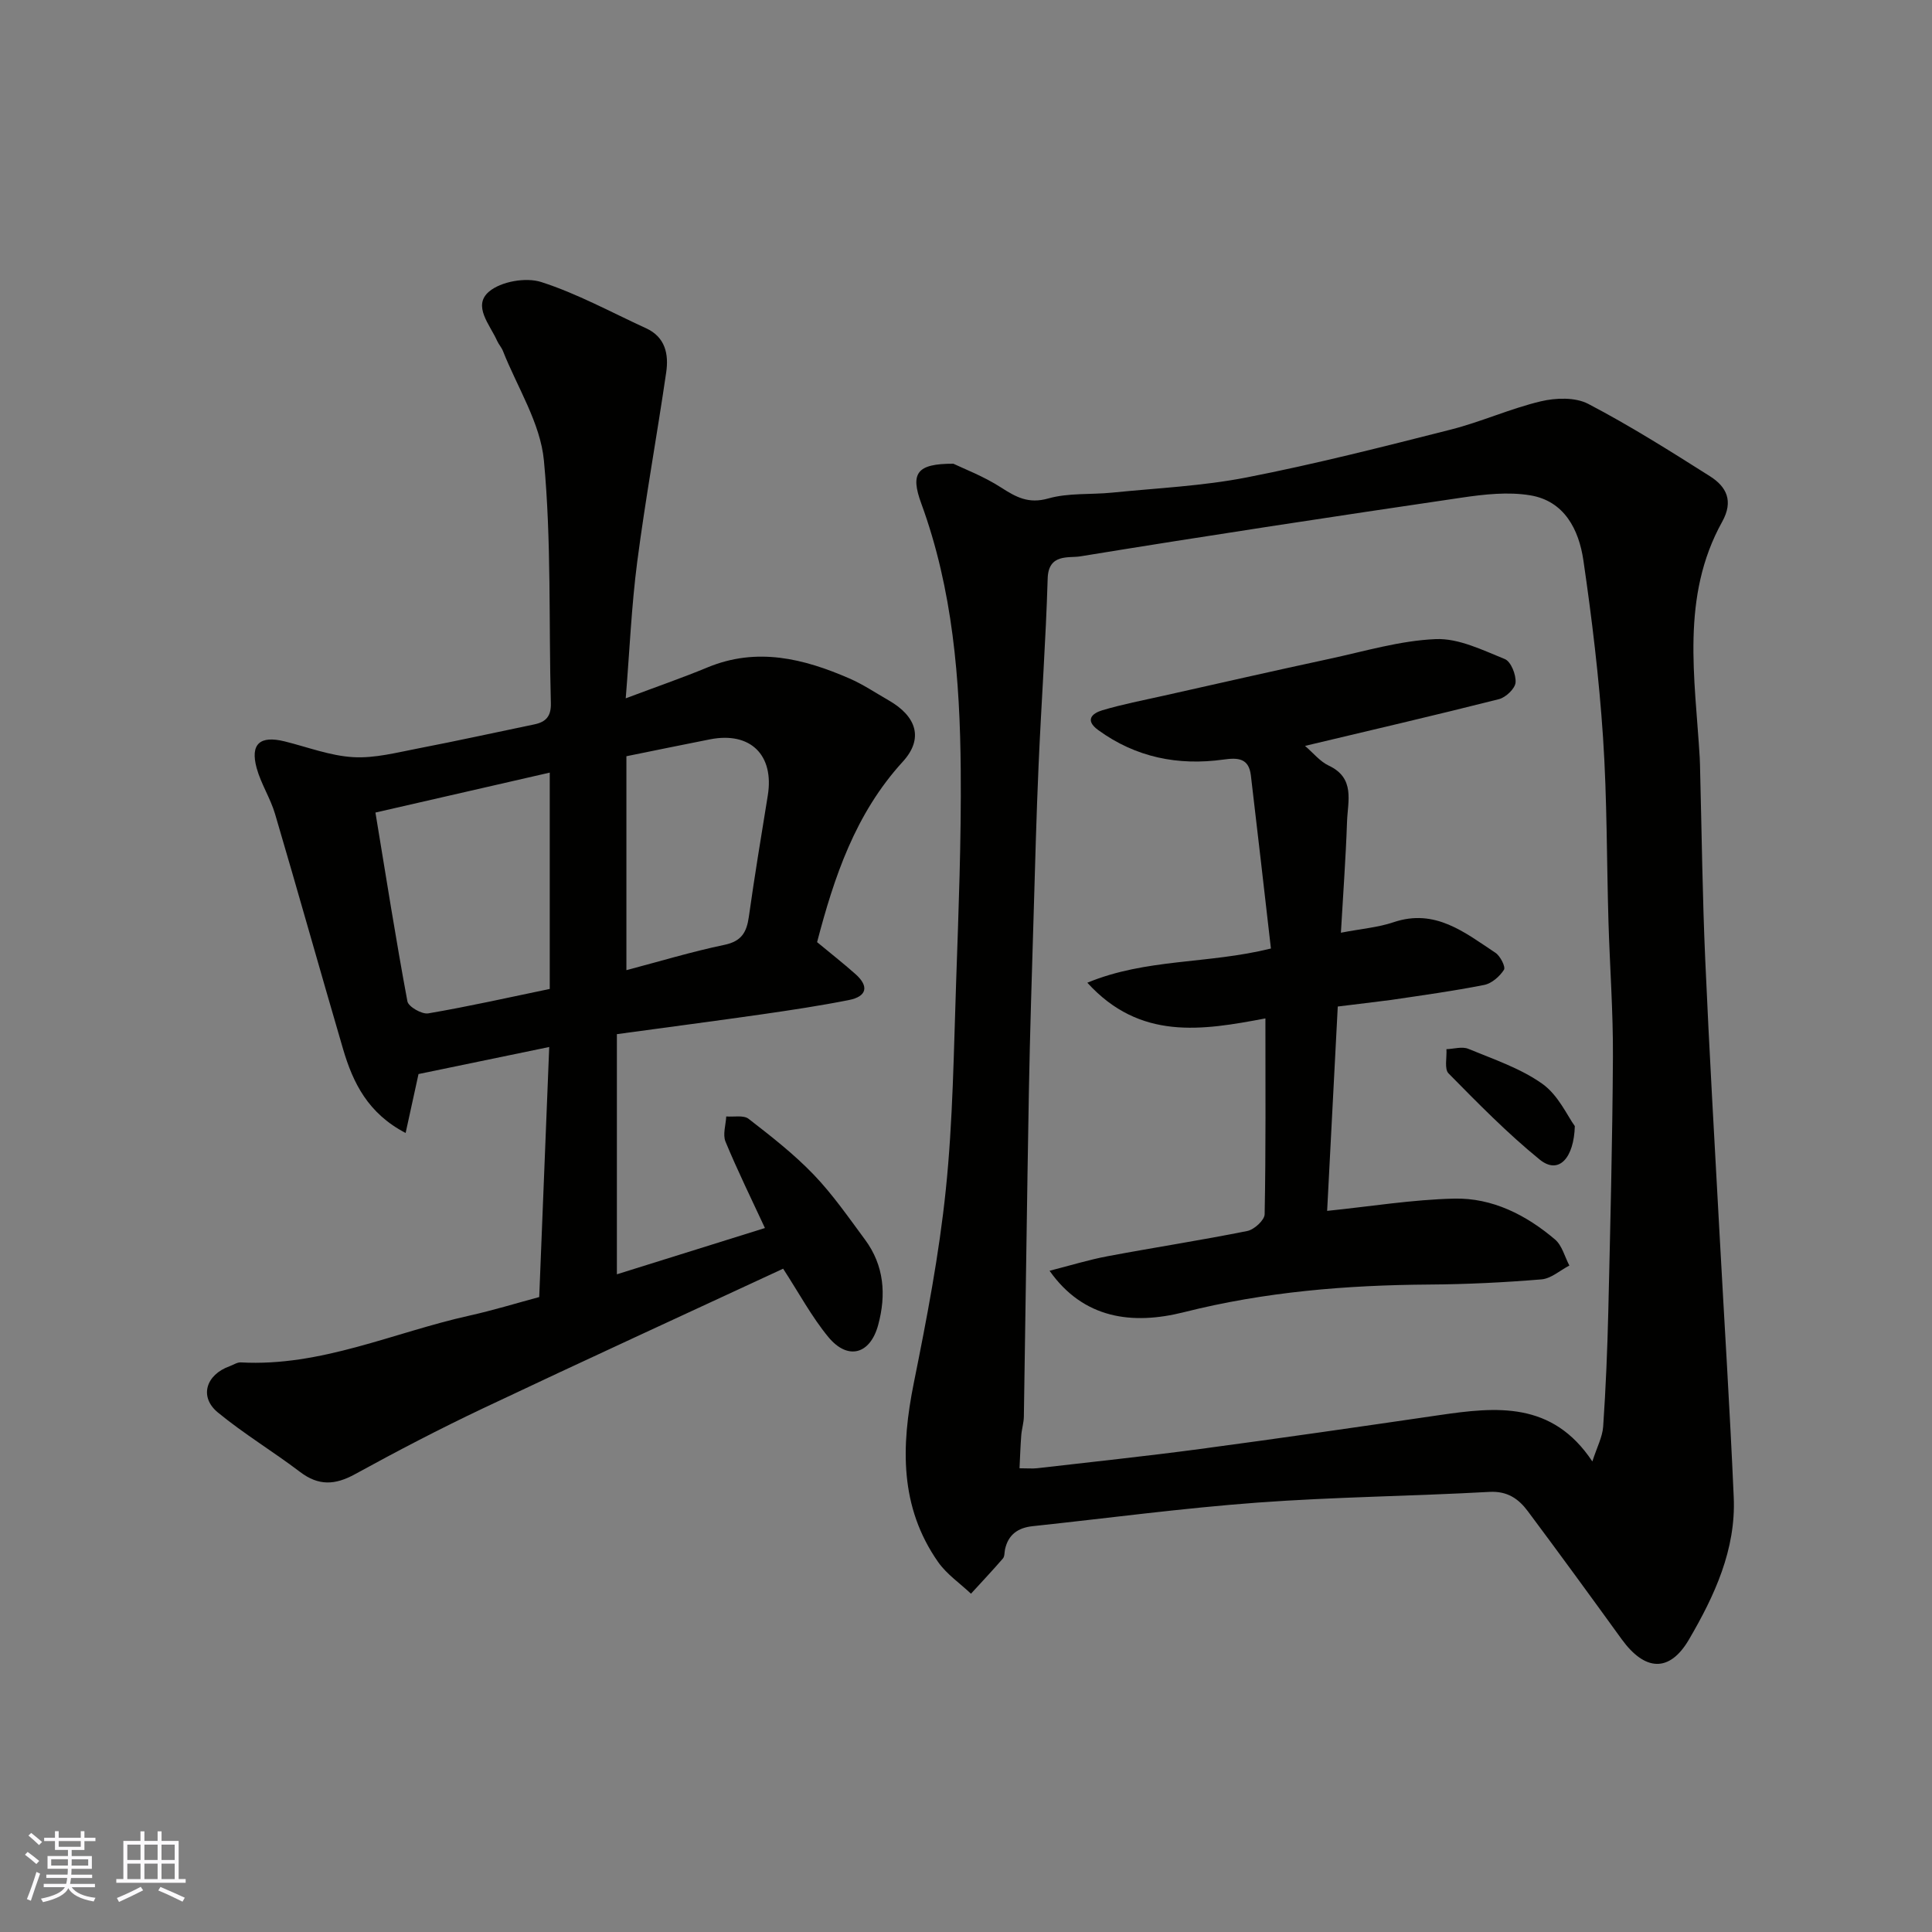 <svg enable-background="new 0 0 400 400" viewBox="0 0 400 400" xmlns="http://www.w3.org/2000/svg"><rect x="0" y="0" width="400" height="400" fill="#808080" stroke="none"/><g fill="#010100"><path d="m197.39 96.01c2.09 1.01 6.22 2.57 9.85 4.91 3.14 2.02 5.7 3.44 9.8 2.28 4.19-1.19 8.82-.76 13.25-1.21 9.3-.94 18.71-1.36 27.85-3.15 14.2-2.77 28.24-6.35 42.27-9.91 6.29-1.6 12.29-4.34 18.6-5.84 3.11-.74 7.15-.87 9.82.53 8.65 4.52 16.94 9.75 25.2 14.98 3.42 2.17 4.92 5.11 2.53 9.42-8.64 15.55-5.62 32.32-4.65 48.84.06 1 .06 2 .09 3 .33 12.93.48 25.88 1.05 38.8.83 18.98 1.94 37.94 2.97 56.91.98 18.14 2.14 36.27 2.93 54.41.48 10.84-3.99 20.43-9.26 29.45-4.04 6.92-9.14 6.58-13.95-.06-6.42-8.87-12.87-17.72-19.42-26.49-1.91-2.56-4.21-4.2-7.94-4-16.02.89-32.09 1.04-48.09 2.22-15.54 1.15-31 3.23-46.5 4.88-3.01.32-5.04 1.73-5.71 4.79-.14.64-.06 1.47-.44 1.9-2.14 2.48-4.4 4.87-6.61 7.29-2.29-2.17-5.03-4.03-6.81-6.57-7.99-11.42-7.66-23.98-5.03-37.04 2.67-13.26 5.25-26.61 6.63-40.05 1.48-14.28 1.64-28.71 2.14-43.09.5-14.59 1.07-29.2.95-43.8-.16-18.73-1.64-37.32-8.17-55.17-2.29-6.24-.99-8.26 6.65-8.23zm132.29 206.57c.96-2.98 2.09-5.07 2.24-7.23.54-7.92.87-15.86 1.06-23.8.41-17.6.86-35.2.96-52.8.05-9.27-.64-18.53-.92-27.8-.38-12.77-.28-25.56-1.13-38.3-.82-12.26-2.29-24.5-4.07-36.66-.93-6.32-3.91-12.27-11.01-13.44-4.58-.76-9.51-.21-14.18.48-26.35 3.88-52.69 7.87-78.98 12.16-2.38.39-6.59-.64-6.74 4.58-.38 12.88-1.32 25.74-1.88 38.61-.45 10.26-.72 20.53-1.02 30.8-.36 12.27-.77 24.53-.99 36.8-.4 22.43-.68 44.87-1.04 67.3-.02 1.3-.44 2.59-.54 3.89-.17 2.21-.24 4.42-.36 6.82 1.68 0 2.68.1 3.66-.01 11.23-1.3 22.48-2.48 33.69-3.98 16.53-2.21 33.05-4.6 49.55-7.01 11.82-1.73 23.41-2.92 31.7 9.59z"/><path d="m127.72 214.11v49.72c9.85-3.08 20.02-6.26 30.65-9.58-2.81-6.06-5.68-11.89-8.16-17.88-.61-1.47.06-3.47.15-5.22 1.57.13 3.6-.32 4.64.5 4.67 3.62 9.38 7.29 13.46 11.54 3.94 4.1 7.23 8.87 10.63 13.46 3.97 5.36 4.42 11.42 2.73 17.66-1.65 6.11-6.29 7.39-10.32 2.51-3.48-4.23-6.11-9.16-9.36-14.15-20.76 9.64-41.5 19.14-62.13 28.91-8.98 4.25-17.81 8.86-26.52 13.64-4.1 2.25-7.51 2.45-11.34-.45-5.58-4.24-11.64-7.89-17.04-12.33-3.92-3.22-2.49-7.83 2.46-9.59.76-.27 1.53-.82 2.27-.78 16.62.92 31.61-6.19 47.32-9.68 4.89-1.09 9.69-2.56 14.48-3.85.68-17.05 1.36-34.03 2.07-51.77-9.21 1.91-18.2 3.77-27.06 5.6-.86 3.91-1.7 7.8-2.67 12.2-7.8-4.06-10.9-10.39-12.95-17.37-4.75-16.21-9.3-32.47-14.08-48.67-.96-3.26-2.91-6.23-3.81-9.5-1.37-5.02.68-6.8 5.81-5.53 4.72 1.17 9.42 2.99 14.19 3.26 4.47.26 9.06-.97 13.55-1.83 7.99-1.54 15.94-3.3 23.92-4.95 2.42-.5 3.51-1.68 3.44-4.39-.45-16.76.13-33.6-1.44-50.25-.73-7.75-5.5-15.13-8.48-22.67-.29-.74-.88-1.37-1.21-2.11-1.48-3.33-5.13-7.24-1.68-10.18 2.48-2.11 7.64-3.01 10.81-1.99 7.48 2.4 14.5 6.27 21.69 9.56 4.01 1.83 4.74 5.38 4.19 9.14-1.91 13.09-4.29 26.11-6 39.23-1.18 9.07-1.57 18.25-2.38 28.26 6.38-2.4 11.72-4.24 16.93-6.4 10.23-4.24 19.89-1.84 29.39 2.29 2.83 1.23 5.43 2.99 8.12 4.53 5.73 3.28 7.32 7.89 2.92 12.7-9.86 10.79-14.21 23.91-17.74 37.36 2.69 2.23 5.38 4.34 7.94 6.61 2.88 2.55 2.35 4.65-1.36 5.38-5.91 1.17-11.87 2.07-17.83 2.93-9.83 1.41-19.7 2.69-30.2 4.13zm-49.99-45.88c2.21 13.39 4.23 26.28 6.62 39.09.21 1.11 2.99 2.71 4.31 2.49 8.45-1.44 16.82-3.33 25.16-5.06 0-15.12 0-29.75 0-44.79-11.96 2.74-23.65 5.42-36.09 8.27zm51.96 32.63c6.81-1.79 13.49-3.82 20.3-5.24 3.55-.74 4.6-2.62 5.05-5.81 1.18-8.38 2.56-16.74 3.92-25.1 1.37-8.4-3.6-13.28-11.95-11.64-5.55 1.09-11.1 2.24-17.32 3.5z"/><path d="m276.97 208.39c-.75 14.33-1.48 28.49-2.2 42.31 9-.92 17.64-2.34 26.31-2.54 7.9-.18 14.89 3.38 20.87 8.46 1.46 1.24 2.01 3.57 2.97 5.4-1.92.99-3.78 2.69-5.76 2.86-7.73.64-15.5 1.02-23.25 1.07-17.13.12-34.01 1.49-50.77 5.72-10.76 2.71-20.84 1.36-27.84-8.57 4.32-1.1 8.14-2.29 12.06-3.02 9.62-1.81 19.3-3.29 28.89-5.22 1.42-.28 3.55-2.24 3.58-3.45.26-13.3.16-26.6.16-40.56-13.14 2.49-25.96 4.6-36.87-7.39 12.23-5.06 24.91-3.83 38.01-7.08-1.39-12.09-2.74-23.97-4.15-35.84-.42-3.53-2.58-3.72-5.68-3.28-9.36 1.3-18.13-.43-25.93-6.11-2.84-2.07-1.23-3.47.83-4.09 4.18-1.25 8.49-2.07 12.76-3.03 11.42-2.56 22.83-5.16 34.27-7.62 7.31-1.57 14.63-3.78 22.02-4.09 4.72-.2 9.68 2.26 14.3 4.13 1.27.51 2.36 3.24 2.23 4.86-.1 1.26-2.02 3.08-3.43 3.44-13.23 3.35-26.52 6.43-40.16 9.68 1.72 1.47 3.1 3.23 4.91 4.08 5.52 2.59 3.94 7.36 3.79 11.58-.26 7.56-.82 15.11-1.27 23.02 4.23-.82 7.7-1.09 10.89-2.17 8.62-2.92 14.74 2.12 21.1 6.32 1.01.66 2.15 2.93 1.77 3.52-.88 1.38-2.53 2.83-4.09 3.14-6.39 1.27-12.86 2.15-19.31 3.11-3.43.46-6.86.83-11.01 1.36z"/><path d="m326.05 233.15c-.18 6.54-3.29 10.16-7.27 6.93-6.7-5.45-12.79-11.67-18.87-17.84-.91-.92-.33-3.31-.44-5.02 1.52-.05 3.25-.6 4.53-.07 5.23 2.16 10.79 4.02 15.32 7.24 3.31 2.34 5.2 6.67 6.73 8.76z"/></g><path d="m5.17 384 .55-.58c.85.61 1.65 1.24 2.4 1.87l-.59.64c-.83-.73-1.62-1.37-2.36-1.93m1.22 9.53-.82-.34c.71-1.76 1.37-3.64 1.98-5.63.24.13.5.25.76.36-.6 1.67-1.24 3.54-1.92 5.61m-.5-13.5.57-.54c.56.44 1.31 1.06 2.26 1.87l-.64.64c-.68-.66-1.41-1.32-2.19-1.97m3.25.46h2.24v-1.36h.77v1.36h4.57v-1.36h.76v1.36h2.28v.69h-2.28v1.84h-2.64v1.26h4.18v2.64h-4.21c0 .45-.02.86-.05 1.21h4.32v.69h-4.38c-.04.34-.1.75-.19 1.22h5.15v.69h-4.82c.87 1.19 2.51 1.92 4.93 2.19-.17.31-.3.57-.37.76-2.77-.49-4.52-1.41-5.26-2.76-.56 1.26-2.3 2.23-5.24 2.9-.12-.24-.26-.48-.43-.72 2.73-.55 4.38-1.34 4.96-2.38h-4.38v-.69h4.65c.1-.38.17-.79.21-1.22h-4.32v-.69h4.4c.03-.34.05-.75.05-1.21h-4.2v-2.64h4.23v-1.26h-2.69v-1.84h-2.24zm1.46 4.46v1.29h3.45c.01-.4.02-.57.01-.53v-.32-.45h-3.46zm1.55-2.59h4.57v-1.19h-4.57zm6.11 2.59h-3.42v.77c-.01.19-.01.37-.02.53h3.44z" fill="#fbfafc"/><path d="m32.63 379.16h.82v1.98h3.54v7.89h1.45v.78h-14.36v-.78h1.46v-7.89h3.54v-1.98h.82v1.98h2.73zm-3.49 11.48.5.73c-1.61.82-3.28 1.63-5 2.41-.13-.27-.28-.55-.44-.82 1.75-.72 3.4-1.49 4.94-2.32m-2.78-5.55h2.73v-3.18h-2.73zm0 3.95h2.73v-3.2h-2.73zm3.54-3.95h2.73v-3.18h-2.73zm0 3.95h2.73v-3.2h-2.73zm7.89 4.68c-1.84-.92-3.51-1.7-5.02-2.32l.45-.73c1.89.8 3.57 1.55 5.04 2.23zm-1.62-11.81h-2.73v3.18h2.73zm-2.73 7.13h2.73v-3.2h-2.73z" fill="#fbfafc"/></svg>